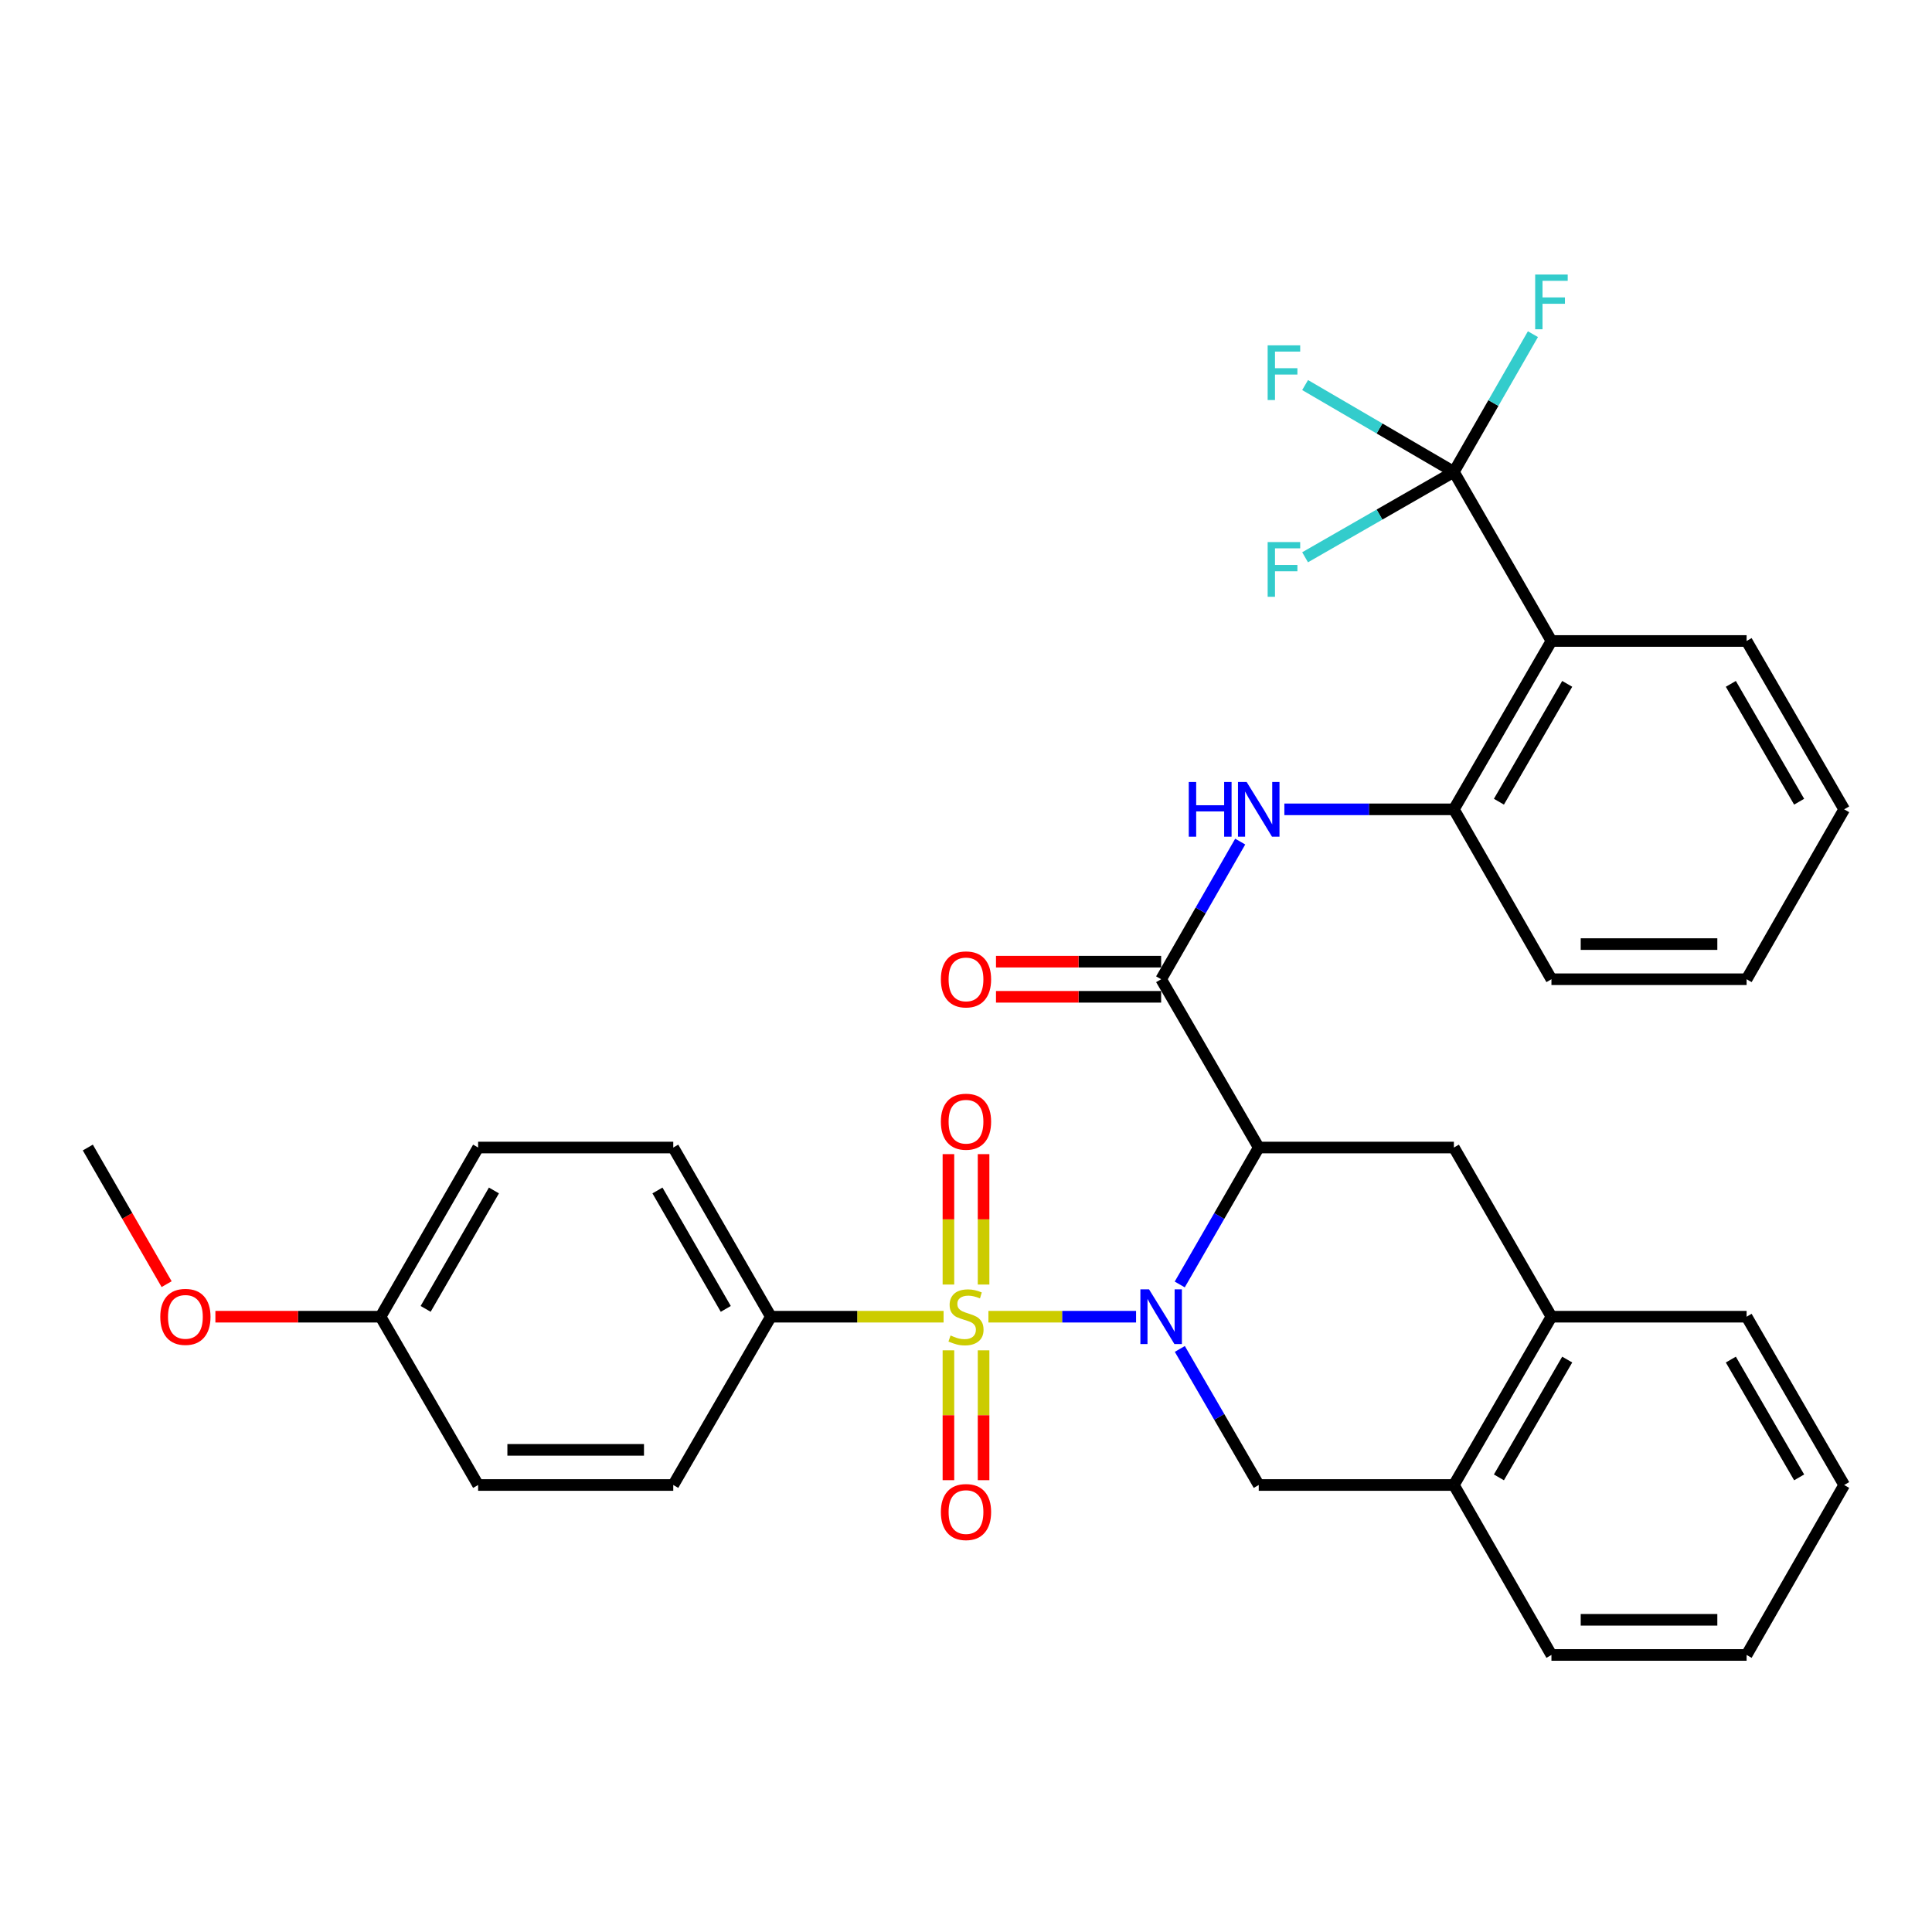 <?xml version='1.0' encoding='iso-8859-1'?>
<svg version='1.1' baseProfile='full'
              xmlns='http://www.w3.org/2000/svg'
                      xmlns:rdkit='http://www.rdkit.org/xml'
                      xmlns:xlink='http://www.w3.org/1999/xlink'
                  xml:space='preserve'
width='1000px' height='1000px' viewBox='0 0 1000 1000'>
<!-- END OF HEADER -->
<rect style='opacity:1.0;fill:#FFFFFF;stroke:none' width='1000' height='1000' x='0' y='0'> </rect>
<path class='bond-0' d='M 511.605,681.524 L 549.817,681.524' style='fill:none;fill-rule:evenodd;stroke:#CCCC00;stroke-width:6px;stroke-linecap:butt;stroke-linejoin:miter;stroke-opacity:1' />
<path class='bond-0' d='M 549.817,681.524 L 588.03,681.524' style='fill:none;fill-rule:evenodd;stroke:#0000FF;stroke-width:6px;stroke-linecap:butt;stroke-linejoin:miter;stroke-opacity:1' />
<path class='bond-9' d='M 488.395,681.524 L 443.695,681.524' style='fill:none;fill-rule:evenodd;stroke:#CCCC00;stroke-width:6px;stroke-linecap:butt;stroke-linejoin:miter;stroke-opacity:1' />
<path class='bond-9' d='M 443.695,681.524 L 398.996,681.524' style='fill:none;fill-rule:evenodd;stroke:#000000;stroke-width:6px;stroke-linecap:butt;stroke-linejoin:miter;stroke-opacity:1' />
<path class='bond-10' d='M 490.905,698.93 L 490.905,732.534' style='fill:none;fill-rule:evenodd;stroke:#CCCC00;stroke-width:6px;stroke-linecap:butt;stroke-linejoin:miter;stroke-opacity:1' />
<path class='bond-10' d='M 490.905,732.534 L 490.905,766.139' style='fill:none;fill-rule:evenodd;stroke:#FF0000;stroke-width:6px;stroke-linecap:butt;stroke-linejoin:miter;stroke-opacity:1' />
<path class='bond-10' d='M 509.095,698.93 L 509.095,732.534' style='fill:none;fill-rule:evenodd;stroke:#CCCC00;stroke-width:6px;stroke-linecap:butt;stroke-linejoin:miter;stroke-opacity:1' />
<path class='bond-10' d='M 509.095,732.534 L 509.095,766.139' style='fill:none;fill-rule:evenodd;stroke:#FF0000;stroke-width:6px;stroke-linecap:butt;stroke-linejoin:miter;stroke-opacity:1' />
<path class='bond-11' d='M 509.095,664.879 L 509.095,631.129' style='fill:none;fill-rule:evenodd;stroke:#CCCC00;stroke-width:6px;stroke-linecap:butt;stroke-linejoin:miter;stroke-opacity:1' />
<path class='bond-11' d='M 509.095,631.129 L 509.095,597.379' style='fill:none;fill-rule:evenodd;stroke:#FF0000;stroke-width:6px;stroke-linecap:butt;stroke-linejoin:miter;stroke-opacity:1' />
<path class='bond-11' d='M 490.905,664.879 L 490.905,631.129' style='fill:none;fill-rule:evenodd;stroke:#CCCC00;stroke-width:6px;stroke-linecap:butt;stroke-linejoin:miter;stroke-opacity:1' />
<path class='bond-11' d='M 490.905,631.129 L 490.905,597.379' style='fill:none;fill-rule:evenodd;stroke:#FF0000;stroke-width:6px;stroke-linecap:butt;stroke-linejoin:miter;stroke-opacity:1' />
<path class='bond-1' d='M 610.632,664.837 L 631.077,629.399' style='fill:none;fill-rule:evenodd;stroke:#0000FF;stroke-width:6px;stroke-linecap:butt;stroke-linejoin:miter;stroke-opacity:1' />
<path class='bond-1' d='M 631.077,629.399 L 651.522,593.96' style='fill:none;fill-rule:evenodd;stroke:#000000;stroke-width:6px;stroke-linecap:butt;stroke-linejoin:miter;stroke-opacity:1' />
<path class='bond-5' d='M 610.676,698.202 L 631.099,733.418' style='fill:none;fill-rule:evenodd;stroke:#0000FF;stroke-width:6px;stroke-linecap:butt;stroke-linejoin:miter;stroke-opacity:1' />
<path class='bond-5' d='M 631.099,733.418 L 651.522,768.634' style='fill:none;fill-rule:evenodd;stroke:#000000;stroke-width:6px;stroke-linecap:butt;stroke-linejoin:miter;stroke-opacity:1' />
<path class='bond-2' d='M 651.522,593.96 L 601.004,506.851' style='fill:none;fill-rule:evenodd;stroke:#000000;stroke-width:6px;stroke-linecap:butt;stroke-linejoin:miter;stroke-opacity:1' />
<path class='bond-7' d='M 651.522,593.96 L 752.526,593.96' style='fill:none;fill-rule:evenodd;stroke:#000000;stroke-width:6px;stroke-linecap:butt;stroke-linejoin:miter;stroke-opacity:1' />
<path class='bond-6' d='M 601.004,506.851 L 621.468,471.229' style='fill:none;fill-rule:evenodd;stroke:#000000;stroke-width:6px;stroke-linecap:butt;stroke-linejoin:miter;stroke-opacity:1' />
<path class='bond-6' d='M 621.468,471.229 L 641.931,435.608' style='fill:none;fill-rule:evenodd;stroke:#0000FF;stroke-width:6px;stroke-linecap:butt;stroke-linejoin:miter;stroke-opacity:1' />
<path class='bond-14' d='M 601.004,497.756 L 558.265,497.756' style='fill:none;fill-rule:evenodd;stroke:#000000;stroke-width:6px;stroke-linecap:butt;stroke-linejoin:miter;stroke-opacity:1' />
<path class='bond-14' d='M 558.265,497.756 L 515.525,497.756' style='fill:none;fill-rule:evenodd;stroke:#FF0000;stroke-width:6px;stroke-linecap:butt;stroke-linejoin:miter;stroke-opacity:1' />
<path class='bond-14' d='M 601.004,515.946 L 558.265,515.946' style='fill:none;fill-rule:evenodd;stroke:#000000;stroke-width:6px;stroke-linecap:butt;stroke-linejoin:miter;stroke-opacity:1' />
<path class='bond-14' d='M 558.265,515.946 L 515.525,515.946' style='fill:none;fill-rule:evenodd;stroke:#FF0000;stroke-width:6px;stroke-linecap:butt;stroke-linejoin:miter;stroke-opacity:1' />
<path class='bond-3' d='M 752.526,244.239 L 803.024,331.773' style='fill:none;fill-rule:evenodd;stroke:#000000;stroke-width:6px;stroke-linecap:butt;stroke-linejoin:miter;stroke-opacity:1' />
<path class='bond-15' d='M 752.526,244.239 L 714.02,266.343' style='fill:none;fill-rule:evenodd;stroke:#000000;stroke-width:6px;stroke-linecap:butt;stroke-linejoin:miter;stroke-opacity:1' />
<path class='bond-15' d='M 714.02,266.343 L 675.514,288.447' style='fill:none;fill-rule:evenodd;stroke:#33CCCC;stroke-width:6px;stroke-linecap:butt;stroke-linejoin:miter;stroke-opacity:1' />
<path class='bond-16' d='M 752.526,244.239 L 772.983,208.603' style='fill:none;fill-rule:evenodd;stroke:#000000;stroke-width:6px;stroke-linecap:butt;stroke-linejoin:miter;stroke-opacity:1' />
<path class='bond-16' d='M 772.983,208.603 L 793.44,172.966' style='fill:none;fill-rule:evenodd;stroke:#33CCCC;stroke-width:6px;stroke-linecap:butt;stroke-linejoin:miter;stroke-opacity:1' />
<path class='bond-17' d='M 752.526,244.239 L 714.025,221.771' style='fill:none;fill-rule:evenodd;stroke:#000000;stroke-width:6px;stroke-linecap:butt;stroke-linejoin:miter;stroke-opacity:1' />
<path class='bond-17' d='M 714.025,221.771 L 675.524,199.303' style='fill:none;fill-rule:evenodd;stroke:#33CCCC;stroke-width:6px;stroke-linecap:butt;stroke-linejoin:miter;stroke-opacity:1' />
<path class='bond-4' d='M 803.024,331.773 L 752.526,418.913' style='fill:none;fill-rule:evenodd;stroke:#000000;stroke-width:6px;stroke-linecap:butt;stroke-linejoin:miter;stroke-opacity:1' />
<path class='bond-4' d='M 811.187,353.964 L 775.839,414.962' style='fill:none;fill-rule:evenodd;stroke:#000000;stroke-width:6px;stroke-linecap:butt;stroke-linejoin:miter;stroke-opacity:1' />
<path class='bond-23' d='M 803.024,331.773 L 904.038,331.773' style='fill:none;fill-rule:evenodd;stroke:#000000;stroke-width:6px;stroke-linecap:butt;stroke-linejoin:miter;stroke-opacity:1' />
<path class='bond-12' d='M 651.522,768.634 L 752.526,768.634' style='fill:none;fill-rule:evenodd;stroke:#000000;stroke-width:6px;stroke-linecap:butt;stroke-linejoin:miter;stroke-opacity:1' />
<path class='bond-8' d='M 664.787,418.913 L 708.657,418.913' style='fill:none;fill-rule:evenodd;stroke:#0000FF;stroke-width:6px;stroke-linecap:butt;stroke-linejoin:miter;stroke-opacity:1' />
<path class='bond-8' d='M 708.657,418.913 L 752.526,418.913' style='fill:none;fill-rule:evenodd;stroke:#000000;stroke-width:6px;stroke-linecap:butt;stroke-linejoin:miter;stroke-opacity:1' />
<path class='bond-34' d='M 752.526,593.96 L 803.024,681.524' style='fill:none;fill-rule:evenodd;stroke:#000000;stroke-width:6px;stroke-linecap:butt;stroke-linejoin:miter;stroke-opacity:1' />
<path class='bond-25' d='M 752.526,418.913 L 803.024,506.851' style='fill:none;fill-rule:evenodd;stroke:#000000;stroke-width:6px;stroke-linecap:butt;stroke-linejoin:miter;stroke-opacity:1' />
<path class='bond-18' d='M 398.996,681.524 L 348.478,593.96' style='fill:none;fill-rule:evenodd;stroke:#000000;stroke-width:6px;stroke-linecap:butt;stroke-linejoin:miter;stroke-opacity:1' />
<path class='bond-18' d='M 375.662,677.48 L 340.3,616.185' style='fill:none;fill-rule:evenodd;stroke:#000000;stroke-width:6px;stroke-linecap:butt;stroke-linejoin:miter;stroke-opacity:1' />
<path class='bond-19' d='M 398.996,681.524 L 348.478,768.634' style='fill:none;fill-rule:evenodd;stroke:#000000;stroke-width:6px;stroke-linecap:butt;stroke-linejoin:miter;stroke-opacity:1' />
<path class='bond-13' d='M 752.526,768.634 L 803.024,681.524' style='fill:none;fill-rule:evenodd;stroke:#000000;stroke-width:6px;stroke-linecap:butt;stroke-linejoin:miter;stroke-opacity:1' />
<path class='bond-13' d='M 775.838,764.69 L 811.186,703.713' style='fill:none;fill-rule:evenodd;stroke:#000000;stroke-width:6px;stroke-linecap:butt;stroke-linejoin:miter;stroke-opacity:1' />
<path class='bond-26' d='M 752.526,768.634 L 803.024,856.602' style='fill:none;fill-rule:evenodd;stroke:#000000;stroke-width:6px;stroke-linecap:butt;stroke-linejoin:miter;stroke-opacity:1' />
<path class='bond-27' d='M 803.024,681.524 L 904.038,681.524' style='fill:none;fill-rule:evenodd;stroke:#000000;stroke-width:6px;stroke-linecap:butt;stroke-linejoin:miter;stroke-opacity:1' />
<path class='bond-22' d='M 348.478,593.96 L 247.474,593.96' style='fill:none;fill-rule:evenodd;stroke:#000000;stroke-width:6px;stroke-linecap:butt;stroke-linejoin:miter;stroke-opacity:1' />
<path class='bond-21' d='M 348.478,768.634 L 247.474,768.634' style='fill:none;fill-rule:evenodd;stroke:#000000;stroke-width:6px;stroke-linecap:butt;stroke-linejoin:miter;stroke-opacity:1' />
<path class='bond-21' d='M 333.327,750.444 L 262.624,750.444' style='fill:none;fill-rule:evenodd;stroke:#000000;stroke-width:6px;stroke-linecap:butt;stroke-linejoin:miter;stroke-opacity:1' />
<path class='bond-20' d='M 196.976,681.524 L 247.474,768.634' style='fill:none;fill-rule:evenodd;stroke:#000000;stroke-width:6px;stroke-linecap:butt;stroke-linejoin:miter;stroke-opacity:1' />
<path class='bond-24' d='M 196.976,681.524 L 154.232,681.524' style='fill:none;fill-rule:evenodd;stroke:#000000;stroke-width:6px;stroke-linecap:butt;stroke-linejoin:miter;stroke-opacity:1' />
<path class='bond-24' d='M 154.232,681.524 L 111.487,681.524' style='fill:none;fill-rule:evenodd;stroke:#FF0000;stroke-width:6px;stroke-linecap:butt;stroke-linejoin:miter;stroke-opacity:1' />
<path class='bond-33' d='M 196.976,681.524 L 247.474,593.96' style='fill:none;fill-rule:evenodd;stroke:#000000;stroke-width:6px;stroke-linecap:butt;stroke-linejoin:miter;stroke-opacity:1' />
<path class='bond-33' d='M 220.308,677.477 L 255.656,616.182' style='fill:none;fill-rule:evenodd;stroke:#000000;stroke-width:6px;stroke-linecap:butt;stroke-linejoin:miter;stroke-opacity:1' />
<path class='bond-36' d='M 904.038,331.773 L 954.545,418.913' style='fill:none;fill-rule:evenodd;stroke:#000000;stroke-width:6px;stroke-linecap:butt;stroke-linejoin:miter;stroke-opacity:1' />
<path class='bond-36' d='M 895.877,353.965 L 931.232,414.963' style='fill:none;fill-rule:evenodd;stroke:#000000;stroke-width:6px;stroke-linecap:butt;stroke-linejoin:miter;stroke-opacity:1' />
<path class='bond-28' d='M 86.244,664.677 L 65.849,629.319' style='fill:none;fill-rule:evenodd;stroke:#FF0000;stroke-width:6px;stroke-linecap:butt;stroke-linejoin:miter;stroke-opacity:1' />
<path class='bond-28' d='M 65.849,629.319 L 45.455,593.96' style='fill:none;fill-rule:evenodd;stroke:#000000;stroke-width:6px;stroke-linecap:butt;stroke-linejoin:miter;stroke-opacity:1' />
<path class='bond-30' d='M 803.024,506.851 L 904.038,506.851' style='fill:none;fill-rule:evenodd;stroke:#000000;stroke-width:6px;stroke-linecap:butt;stroke-linejoin:miter;stroke-opacity:1' />
<path class='bond-30' d='M 818.176,488.661 L 888.886,488.661' style='fill:none;fill-rule:evenodd;stroke:#000000;stroke-width:6px;stroke-linecap:butt;stroke-linejoin:miter;stroke-opacity:1' />
<path class='bond-32' d='M 803.024,856.602 L 904.038,856.602' style='fill:none;fill-rule:evenodd;stroke:#000000;stroke-width:6px;stroke-linecap:butt;stroke-linejoin:miter;stroke-opacity:1' />
<path class='bond-32' d='M 818.176,838.412 L 888.886,838.412' style='fill:none;fill-rule:evenodd;stroke:#000000;stroke-width:6px;stroke-linecap:butt;stroke-linejoin:miter;stroke-opacity:1' />
<path class='bond-35' d='M 904.038,681.524 L 954.545,768.634' style='fill:none;fill-rule:evenodd;stroke:#000000;stroke-width:6px;stroke-linecap:butt;stroke-linejoin:miter;stroke-opacity:1' />
<path class='bond-35' d='M 895.878,703.715 L 931.233,764.691' style='fill:none;fill-rule:evenodd;stroke:#000000;stroke-width:6px;stroke-linecap:butt;stroke-linejoin:miter;stroke-opacity:1' />
<path class='bond-29' d='M 954.545,418.913 L 904.038,506.851' style='fill:none;fill-rule:evenodd;stroke:#000000;stroke-width:6px;stroke-linecap:butt;stroke-linejoin:miter;stroke-opacity:1' />
<path class='bond-31' d='M 954.545,768.634 L 904.038,856.602' style='fill:none;fill-rule:evenodd;stroke:#000000;stroke-width:6px;stroke-linecap:butt;stroke-linejoin:miter;stroke-opacity:1' />
<path  class='atom-0' d='M 492 691.244
Q 492.32 691.364, 493.64 691.924
Q 494.96 692.484, 496.4 692.844
Q 497.88 693.164, 499.32 693.164
Q 502 693.164, 503.56 691.884
Q 505.12 690.564, 505.12 688.284
Q 505.12 686.724, 504.32 685.764
Q 503.56 684.804, 502.36 684.284
Q 501.16 683.764, 499.16 683.164
Q 496.64 682.404, 495.12 681.684
Q 493.64 680.964, 492.56 679.444
Q 491.52 677.924, 491.52 675.364
Q 491.52 671.804, 493.92 669.604
Q 496.36 667.404, 501.16 667.404
Q 504.44 667.404, 508.16 668.964
L 507.24 672.044
Q 503.84 670.644, 501.28 670.644
Q 498.52 670.644, 497 671.804
Q 495.48 672.924, 495.52 674.884
Q 495.52 676.404, 496.28 677.324
Q 497.08 678.244, 498.2 678.764
Q 499.36 679.284, 501.28 679.884
Q 503.84 680.684, 505.36 681.484
Q 506.88 682.284, 507.96 683.924
Q 509.08 685.524, 509.08 688.284
Q 509.08 692.204, 506.44 694.324
Q 503.84 696.404, 499.48 696.404
Q 496.96 696.404, 495.04 695.844
Q 493.16 695.324, 490.92 694.404
L 492 691.244
' fill='#CCCC00'/>
<path  class='atom-1' d='M 594.744 667.364
L 604.024 682.364
Q 604.944 683.844, 606.424 686.524
Q 607.904 689.204, 607.984 689.364
L 607.984 667.364
L 611.744 667.364
L 611.744 695.684
L 607.864 695.684
L 597.904 679.284
Q 596.744 677.364, 595.504 675.164
Q 594.304 672.964, 593.944 672.284
L 593.944 695.684
L 590.264 695.684
L 590.264 667.364
L 594.744 667.364
' fill='#0000FF'/>
<path  class='atom-7' d='M 615.302 404.753
L 619.142 404.753
L 619.142 416.793
L 633.622 416.793
L 633.622 404.753
L 637.462 404.753
L 637.462 433.073
L 633.622 433.073
L 633.622 419.993
L 619.142 419.993
L 619.142 433.073
L 615.302 433.073
L 615.302 404.753
' fill='#0000FF'/>
<path  class='atom-7' d='M 645.262 404.753
L 654.542 419.753
Q 655.462 421.233, 656.942 423.913
Q 658.422 426.593, 658.502 426.753
L 658.502 404.753
L 662.262 404.753
L 662.262 433.073
L 658.382 433.073
L 648.422 416.673
Q 647.262 414.753, 646.022 412.553
Q 644.822 410.353, 644.462 409.673
L 644.462 433.073
L 640.782 433.073
L 640.782 404.753
L 645.262 404.753
' fill='#0000FF'/>
<path  class='atom-11' d='M 487 782.629
Q 487 775.829, 490.36 772.029
Q 493.72 768.229, 500 768.229
Q 506.28 768.229, 509.64 772.029
Q 513 775.829, 513 782.629
Q 513 789.509, 509.6 793.429
Q 506.2 797.309, 500 797.309
Q 493.76 797.309, 490.36 793.429
Q 487 789.549, 487 782.629
M 500 794.109
Q 504.32 794.109, 506.64 791.229
Q 509 788.309, 509 782.629
Q 509 777.069, 506.64 774.269
Q 504.32 771.429, 500 771.429
Q 495.68 771.429, 493.32 774.229
Q 491 777.029, 491 782.629
Q 491 788.349, 493.32 791.229
Q 495.68 794.109, 500 794.109
' fill='#FF0000'/>
<path  class='atom-12' d='M 487 580.59
Q 487 573.79, 490.36 569.99
Q 493.72 566.19, 500 566.19
Q 506.28 566.19, 509.64 569.99
Q 513 573.79, 513 580.59
Q 513 587.47, 509.6 591.39
Q 506.2 595.27, 500 595.27
Q 493.76 595.27, 490.36 591.39
Q 487 587.51, 487 580.59
M 500 592.07
Q 504.32 592.07, 506.64 589.19
Q 509 586.27, 509 580.59
Q 509 575.03, 506.64 572.23
Q 504.32 569.39, 500 569.39
Q 495.68 569.39, 493.32 572.19
Q 491 574.99, 491 580.59
Q 491 586.31, 493.32 589.19
Q 495.68 592.07, 500 592.07
' fill='#FF0000'/>
<path  class='atom-15' d='M 487 506.931
Q 487 500.131, 490.36 496.331
Q 493.72 492.531, 500 492.531
Q 506.28 492.531, 509.64 496.331
Q 513 500.131, 513 506.931
Q 513 513.811, 509.6 517.731
Q 506.2 521.611, 500 521.611
Q 493.76 521.611, 490.36 517.731
Q 487 513.851, 487 506.931
M 500 518.411
Q 504.32 518.411, 506.64 515.531
Q 509 512.611, 509 506.931
Q 509 501.371, 506.64 498.571
Q 504.32 495.731, 500 495.731
Q 495.68 495.731, 493.32 498.531
Q 491 501.331, 491 506.931
Q 491 512.651, 493.32 515.531
Q 495.68 518.411, 500 518.411
' fill='#FF0000'/>
<path  class='atom-16' d='M 656.138 280.576
L 672.978 280.576
L 672.978 283.816
L 659.938 283.816
L 659.938 292.416
L 671.538 292.416
L 671.538 295.696
L 659.938 295.696
L 659.938 308.896
L 656.138 308.896
L 656.138 280.576
' fill='#33CCCC'/>
<path  class='atom-17' d='M 794.604 142.111
L 811.444 142.111
L 811.444 145.351
L 798.404 145.351
L 798.404 153.951
L 810.004 153.951
L 810.004 157.231
L 798.404 157.231
L 798.404 170.431
L 794.604 170.431
L 794.604 142.111
' fill='#33CCCC'/>
<path  class='atom-18' d='M 656.138 178.743
L 672.978 178.743
L 672.978 181.983
L 659.938 181.983
L 659.938 190.583
L 671.538 190.583
L 671.538 193.863
L 659.938 193.863
L 659.938 207.063
L 656.138 207.063
L 656.138 178.743
' fill='#33CCCC'/>
<path  class='atom-25' d='M 82.962 681.604
Q 82.962 674.804, 86.322 671.004
Q 89.682 667.204, 95.962 667.204
Q 102.242 667.204, 105.602 671.004
Q 108.962 674.804, 108.962 681.604
Q 108.962 688.484, 105.562 692.404
Q 102.162 696.284, 95.962 696.284
Q 89.722 696.284, 86.322 692.404
Q 82.962 688.524, 82.962 681.604
M 95.962 693.084
Q 100.282 693.084, 102.602 690.204
Q 104.962 687.284, 104.962 681.604
Q 104.962 676.044, 102.602 673.244
Q 100.282 670.404, 95.962 670.404
Q 91.642 670.404, 89.282 673.204
Q 86.962 676.004, 86.962 681.604
Q 86.962 687.324, 89.282 690.204
Q 91.642 693.084, 95.962 693.084
' fill='#FF0000'/>
</svg>
